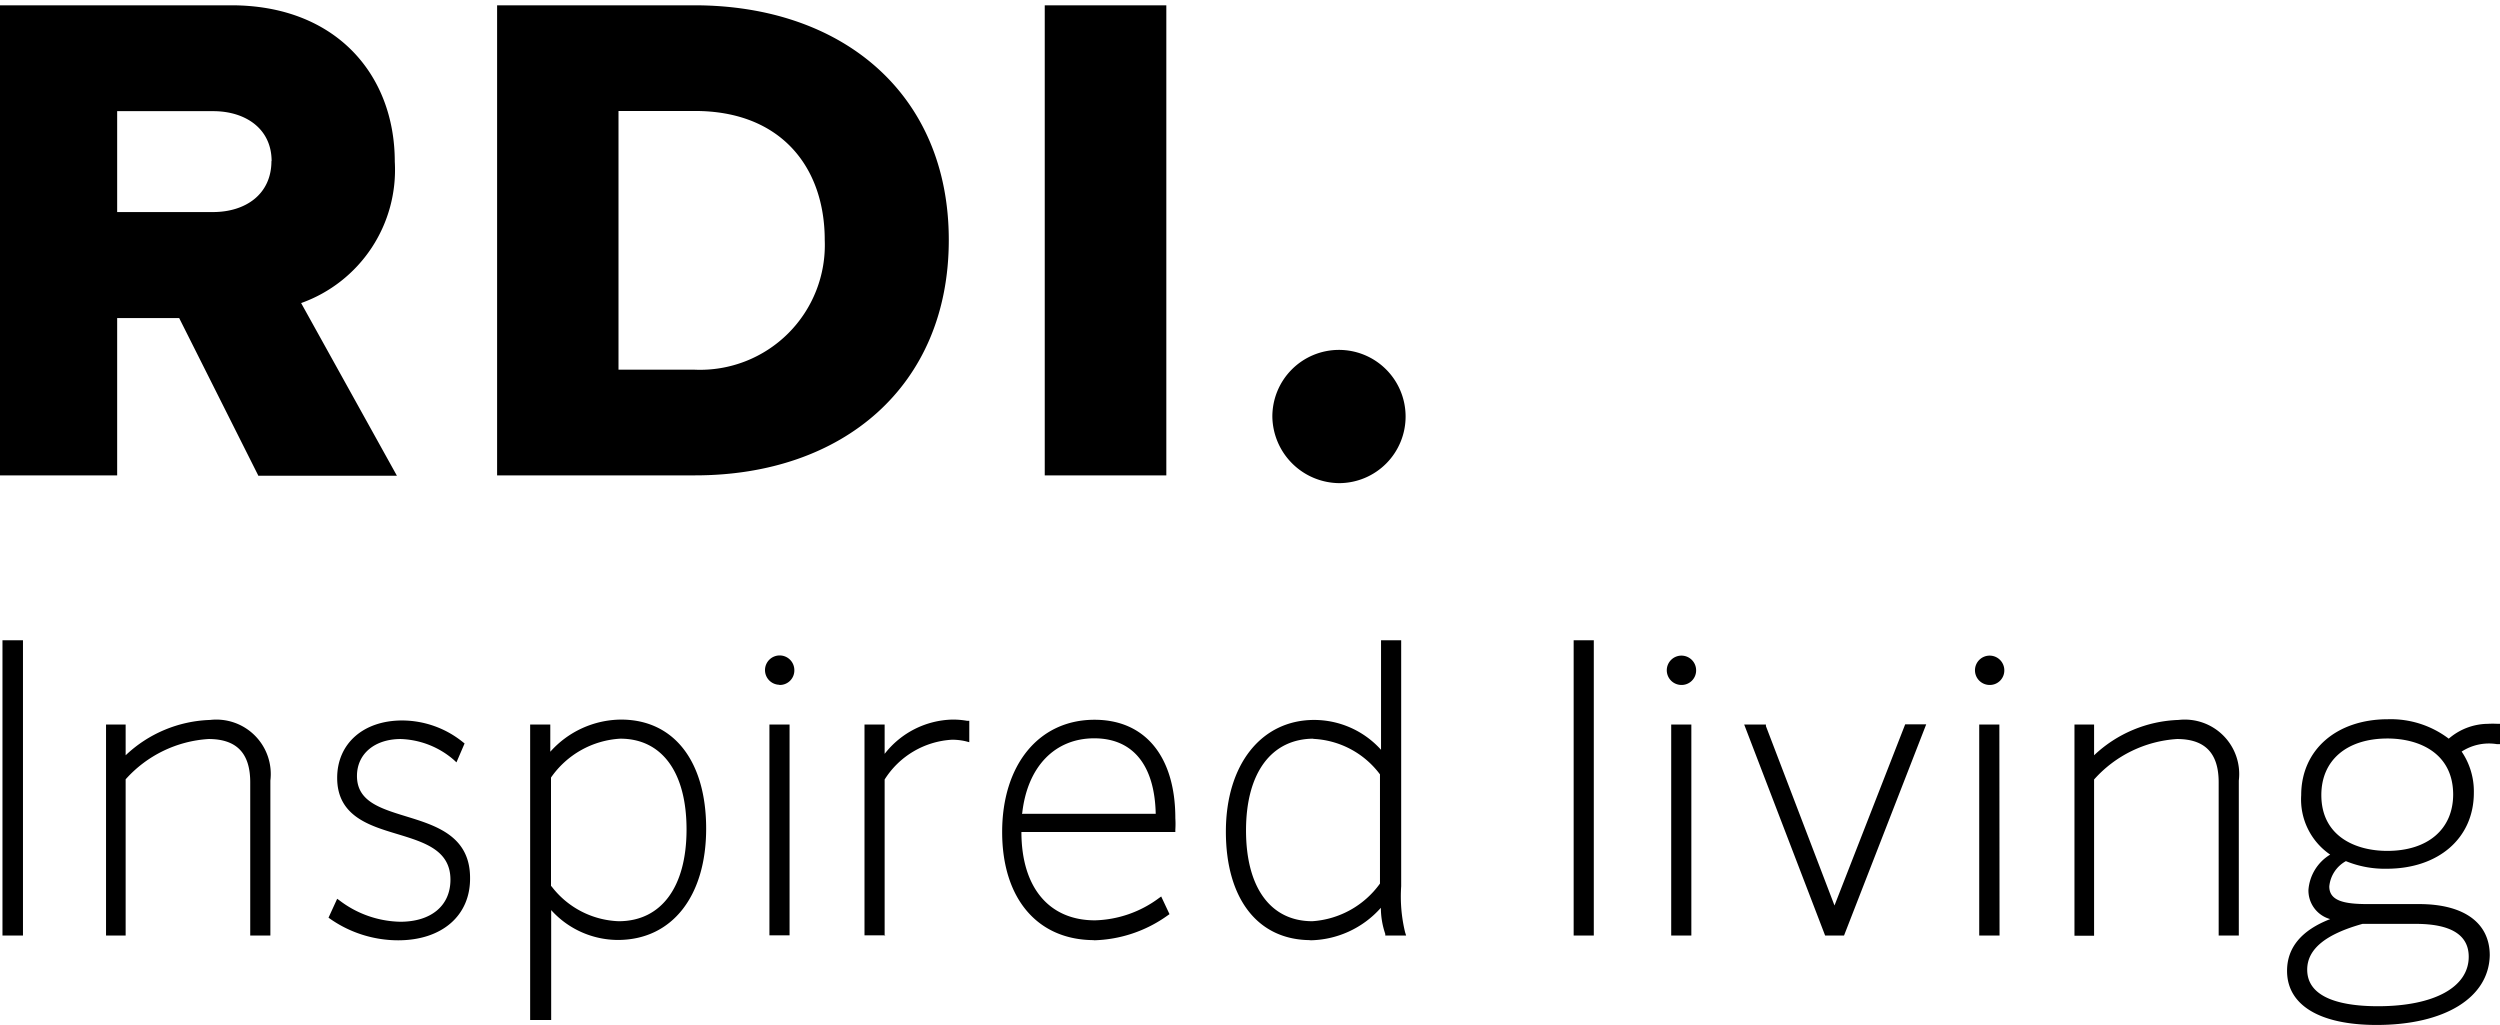 <svg id="Слой_1" data-name="Слой 1" xmlns="http://www.w3.org/2000/svg" viewBox="0 0 141.47 58"><title>Монтажная область 1</title><path d="M72,23.59a3.77,3.77,0,1,1,3.79,3.75A3.82,3.82,0,0,1,72,23.59ZM14.61,26.9,10.14,18H6.63V26.9H-.23V.3H13.09c5.9,0,9.25,3.91,9.25,8.85a8,8,0,0,1-5.3,8l5.42,9.77H14.61Zm.76-17.78c0-1.84-1.48-2.83-3.31-2.83H6.63V12h5.42C13.89,12,15.36,11,15.36,9.11ZM28.13,26.9V.3H39.29c8.37,0,14.4,5,14.4,13.28s-6,13.32-14.35,13.32ZM46.67,13.58c0-4.11-2.47-7.3-7.34-7.3H35V20.92h4.31A7.06,7.06,0,0,0,46.67,13.58ZM59.12,26.9V.3H66V26.9ZM1.3,52.94H.14V36.23H1.3Zm14,0H14.16V44.27c0-1.65-.77-2.45-2.36-2.45A6.86,6.86,0,0,0,7.11,44.1v8.84H6V41H7.11v1.74a7.29,7.29,0,0,1,4.78-2,3.08,3.08,0,0,1,3.41,3.43Zm7.24.27A6.73,6.73,0,0,1,18.69,52l-.1-.07.49-1.07.14.1a5.85,5.85,0,0,0,3.43,1.2c1.75,0,2.84-.91,2.84-2.38,0-1.66-1.45-2.11-3-2.58s-3.41-1-3.41-3.18c0-1.94,1.48-3.25,3.68-3.25A5.49,5.49,0,0,1,26.2,42l.09.07-.46,1.07L25.68,43a4.83,4.83,0,0,0-3-1.18c-1.48,0-2.48.84-2.48,2.09,0,1.43,1.29,1.83,2.79,2.29,1.69.52,3.61,1.11,3.61,3.48C26.62,51.82,25,53.21,22.53,53.21Zm8.65,4.51H30V41h1.14v1.54a5.42,5.42,0,0,1,4-1.82c3,0,4.82,2.36,4.82,6.17s-1.92,6.3-5,6.3a5.1,5.1,0,0,1-3.77-1.69Zm0-7.59a5,5,0,0,0,3.82,2c2.41,0,3.84-1.94,3.84-5.19s-1.4-5.14-3.75-5.14A5.13,5.13,0,0,0,31.18,44v6.18Zm13.49,2.8H43.54V41h1.14Zm-.58-14.18a.83.83,0,1,1,.85-.83A.82.82,0,0,1,44.09,38.76Zm6,14.18H48.92V41h1.14v1.66a5,5,0,0,1,3.82-1.94,4.62,4.62,0,0,1,.85.07l.12,0V42l-.19-.05a3.32,3.32,0,0,0-.8-.09,4.83,4.83,0,0,0-3.8,2.25v8.85Zm11.82.27c-3.21,0-5.21-2.35-5.21-6.12s2.05-6.35,5.23-6.35c2.86,0,4.57,2.08,4.57,5.57a5.19,5.19,0,0,1,0,.65v.13H57.8c0,3.16,1.58,5,4.16,5a6.33,6.33,0,0,0,3.61-1.25l.14-.1.47,1-.1.07A7.47,7.47,0,0,1,61.87,53.21Zm-4-7.15h7.48c-.06-2.75-1.29-4.27-3.48-4.27S58.13,43.34,57.84,46.06Zm16.25,7.15c-3,0-4.8-2.35-4.8-6.14s2-6.32,5-6.32a5.1,5.1,0,0,1,3.78,1.69V36.23h1.14V50.15a8.6,8.6,0,0,0,.22,2.6l.06.19H78.39l0-.09a4.62,4.62,0,0,1-.25-1.48A5.45,5.45,0,0,1,74.09,53.21Zm.18-11.4c-2.41,0-3.84,1.94-3.84,5.19s1.4,5.14,3.75,5.14A5.14,5.14,0,0,0,78.09,50V43.82A5,5,0,0,0,74.27,41.81ZM90.19,52.94H89.05V36.23h1.14Zm5.52,0H94.57V41h1.14Zm-.58-14.18a.83.83,0,1,1,.85-.83A.82.82,0,0,1,95.13,38.76Zm9.22,14.18h-1.07L98.7,41h1.23l0,.09,3.88,10.15,4-10.25H109Zm8.8,0H112V41h1.14Zm-.58-14.18a.83.83,0,1,1,.85-.83A.82.82,0,0,1,112.56,38.76Zm14.12,14.18h-1.14V44.27c0-1.65-.77-2.45-2.36-2.45a6.87,6.87,0,0,0-4.69,2.29v8.84h-1.11V41h1.11v1.74a7.3,7.3,0,0,1,4.78-2,3.08,3.08,0,0,1,3.41,3.43v8.76ZM134.49,58c-3.22,0-5.07-1.12-5.07-3.06,0-1.32.82-2.3,2.44-2.93a1.68,1.68,0,0,1-1.23-1.65,2.56,2.56,0,0,1,1.23-2A3.78,3.78,0,0,1,130.22,45c0-2.57,2-4.3,4.91-4.3a5.43,5.43,0,0,1,3.44,1.1,3.43,3.43,0,0,1,2.21-.84,5.05,5.05,0,0,1,.56,0h.13v1.15l-.17,0a2.83,2.83,0,0,0-2,.42,4,4,0,0,1,.69,2.33c0,2.57-2,4.3-4.93,4.3a5.79,5.79,0,0,1-2.31-.43,1.83,1.83,0,0,0-.94,1.43c0,.81.82,1,2.16,1h2.92c2.54,0,4,1.06,4,2.9C140.84,56.46,138.34,58,134.49,58Zm-.8-5.72c-2.11.59-3.13,1.44-3.13,2.59,0,1.71,2.18,2.07,4,2.07,3.17,0,5.14-1.07,5.14-2.8,0-1.23-1-1.86-3-1.86h-3Zm1.42-10.49c-2.31,0-3.75,1.23-3.75,3.2,0,2.33,1.93,3.16,3.73,3.16,2.3,0,3.73-1.23,3.73-3.2C138.81,42.62,136.9,41.79,135.1,41.79Z"/></svg>
